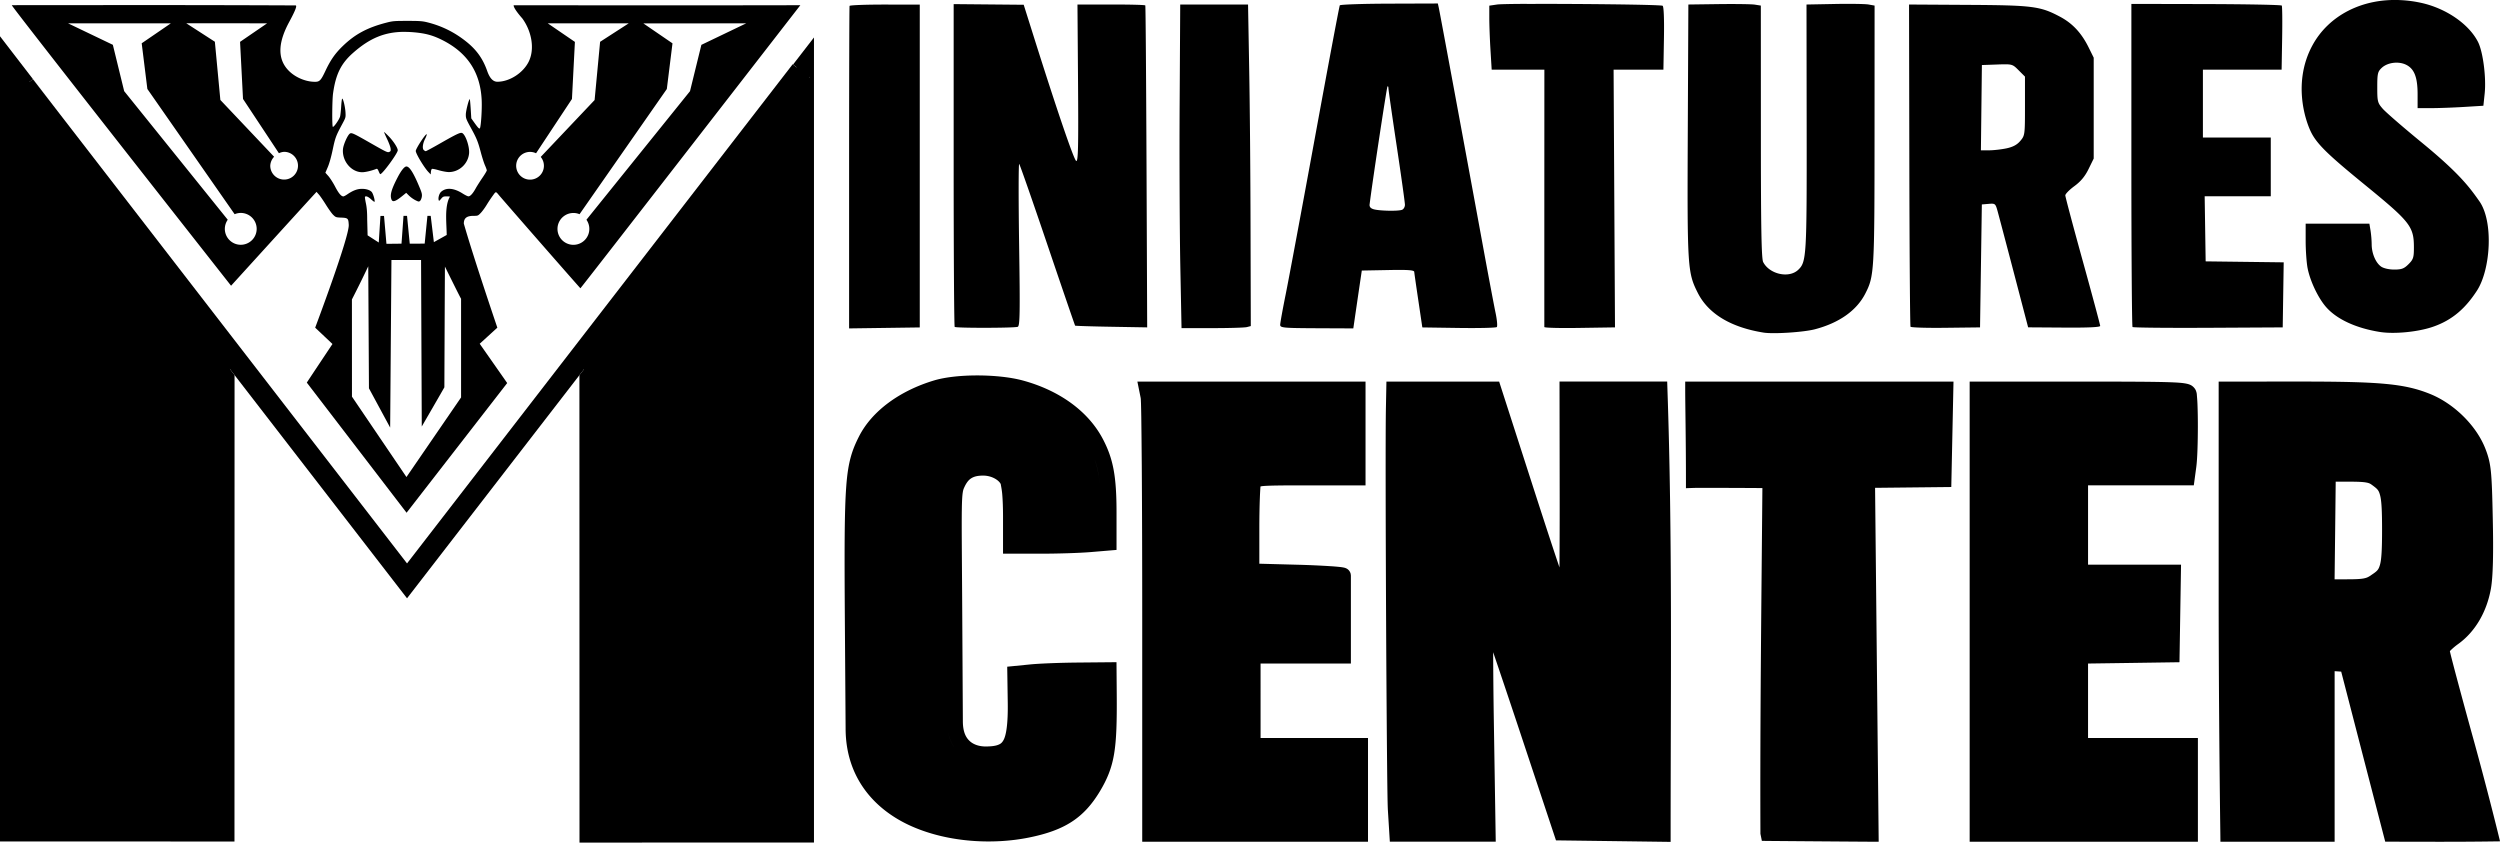 <svg xmlns="http://www.w3.org/2000/svg" xmlns:xlink="http://www.w3.org/1999/xlink" xml:space="preserve" width="214.783" height="72.396" viewBox="-1 -2 60.923 20.535">
  <defs>
    <clipPath id="b" clipPathUnits="userSpaceOnUse"/>
    <clipPath id="a" clipPathUnits="userSpaceOnUse"/>
  </defs>
  <use xlink:href="#a" clip-path="url(#a)" transform="translate(-121.847 -41.07)"/>
  <path d="m-.789-.494 0 18.789 5.291.001.002-11.429L-.61.247-.364.058z" style="stroke:#000;stroke-width:.2;stroke-opacity:1"/>
  <path d="m-1-1.116 0 19.622 5.714.001L4.716 7.14l-.211-.274-.002 11.429-5.291-.001L-.789-.494l.425.552.166-.128.602.779z" style="stroke-width:.2"/>
  <path d="m18.624-.467-.131.17.131.102zm0 .486-5.293 6.851.002 11.453 5.291-.001z" style="fill:#000;fill-opacity:1;stroke:#000;stroke-width:.2;stroke-opacity:1"/>
  <path d="m18.836-1.087-.51.66.167.129.131-.17v.271l.104.08-.104.135-0 18.303-5.291.001-.002-11.453-.211.273.002 11.391 5.714-.001z" style="stroke-width:.2"/>
  <use xlink:href="#c" clip-path="url(#b)" transform="translate(-121.847 -41.07)"/>
  <path d="M18.316-.433 8.919 11.73-.199-.071l-.411.318 9.529 12.333L18.728-.116Z" style="stroke-width:.2"/>
  <path d="M22.826 7.149c-.395-.001-.785.039-1.06.121-.837.251-1.517.743-1.834 1.368-.164.324-.266.608-.31 1.221-.045.613-.045 1.575-.033 3.345l.018 2.566c.008 1.202.724 1.979 1.623 2.372.899.393 1.982.441 2.836.27.884-.177 1.35-.481 1.741-1.134.171-.286.283-.55.342-.902.059-.352.07-.79.065-1.466l-.006-.773-.952.009c-.422.004-.928.023-1.155.046l-.556.055.013.872c.008.507-.036.803-.107.923-.035.06-.067.087-.132.111-.065.025-.168.039-.312.038-.136-.002-.271-.04-.368-.125-.097-.085-.173-.22-.175-.486l-.014-2.477c-.008-1.493-.018-2.268-.011-2.69.003-.211.011-.334.022-.407.011-.073.021-.093.045-.145.054-.112.106-.172.17-.21.063-.038.148-.061.282-.061.211 0 .386.111.432.212-.01-.021.022.1.034.245.012.145.019.334.019.542v.904h.928c.41 0 .942-.017 1.206-.039l.632-.053v-.91c0-.877-.078-1.308-.334-1.794-.359-.682-1.067-1.186-1.955-1.426-.297-.08-.698-.121-1.093-.122zm-3.22 8.622v.009l.001.009zm26.802-8.472-6.148 0h-.193v.193c0 .346.018 1.251.018 2.205v.2l.2-.007s.454-.004 1.663.004c-.024 2.801-.059 5.603-.048 8.406v.019l.035.172.157.002s1.666.014 2.493.019l.197.001-.088-8.625 1.857-.02.054-2.569zm-19.691 0.0.084.417c-.006-.029-.001-.004 0 .018.001.022.002.054.004.094.002.08.005.195.007.338.004.287.008.69.012 1.181.007.981.011 2.308.011 3.745v5.421h5.502v-2.528h-2.618V14.17h2.201v-2.141c0-.001-.003-.041-.009-.059a.217.217 0 0 0-.021-.045.186.186 0 0 0-.043-.049c-.025-.02-.04-.025-.051-.03-.024-.01-.037-.012-.05-.015a.846.846 0 0 0-.084-.013 4.997 4.997 0 0 0-.25-.021 21.064 21.064 0 0 0-.795-.035l-.928-.025v-.853c0-.284.005-.554.013-.758a8.164 8.164 0 0 1 .013-.249c.001-.009.001-.013.002-.022.019-.004.024-.007.073-.011.16-.013.475-.016 1.042-.016h1.445V7.3h-2.759zm6.069 0-.012.621c-.012.603-.007 2.925.004 5.168.005 1.122.013 2.222.02 3.073.008.852.014 1.434.024 1.589l.047.761H35.45l-.047-2.977a138.719 138.719 0 0 1-.016-1.64c.164.481.359 1.06.582 1.729l.949 2.856 1.368.018 1.426.019v-.196c-0-3.608.046-7.222-.078-10.835l-.006-.187h-2.624l.004 2.849c.001.652-.002 1.214-.005 1.681-.152-.452-.328-.985-.665-2.031l-.805-2.498h-1.348zm14.213 0v11.213h5.562V15.985h-2.677V14.17l.925-.013 1.303-.019.019-1.184.019-1.193h-2.266v-1.933h2.577l.06-.443c.028-.207.038-.609.039-.997a13.357 13.357 0 0 0-.009-.529 3.996 3.996 0 0 0-.012-.192c-.005-.053-.001-.081-.027-.149-.021-.054-.072-.105-.116-.129-.044-.024-.083-.033-.127-.042-.088-.017-.202-.025-.385-.032-.366-.013-1.005-.016-2.141-.016zm6.068 0v5.331a467.433 467.433 0 0 0 .041 5.691l.002.191h2.783v-4.156l.045.003.115.008.5 1.933.573 2.211.149 0c.8.002 1.603.006 2.406-.005l.243-.003-.058-.236s-.261-1.062-.589-2.248a173.352 173.352 0 0 1-.42-1.543 43.455 43.455 0 0 1-.127-.487 8.685 8.685 0 0 1-.029-.12c.007-.008.009-.012.019-.021a1.563 1.563 0 0 1 .184-.154c.416-.299.696-.784.797-1.346.053-.298.064-.869.046-1.708-.012-.581-.022-.91-.046-1.147-.024-.237-.067-.386-.133-.555-.221-.57-.772-1.109-1.362-1.343-.616-.245-1.207-.297-3.165-.297zM25.675 9.193c.076.209.116.431.134.746-.018-.315-.059-.536-.134-.746zm-3.2.127zm1.136.132zm33.542.154zm-1.234.132h.325c.212 0 .341.006.416.02.075.014.097.025.152.066.128.095.157.121.191.255.034.133.046.386.046.834 0 .46-.013.716-.05.847-.036.13-.069.157-.214.254l-0.0.001h-0c-.073.05-.108.066-.184.081-.077.015-.2.021-.407.021h-.302l.014-1.188zm1.518 1.175c0 .465-.004.734-.064.95.06-.216.064-.485.064-.95zm-.123 1.099c-.049.091-.115.166-.191.232.076-.066.142-.141.191-.232zm-35.214 3.816c.029.152.084.282.158.389-.074-.106-.129-.236-.158-.389zm3.244 1.458c-.087.125-.176.227-.274.314.099-.086.187-.189.274-.314z" style="stroke-width:.243;stroke-dasharray:none"/>
  <path d="M2.68-1.876c-1.19-0-2.359.001-3.393.002-.034 0 5.344 6.837 5.344 6.837s2.081-2.29 2.083-2.287l.058.066c.032.036.109.149.172.25s.142.212.177.245c.06.058.069.061.193.066.17.006.176.023.185.175.016.296-.819 2.507-.818 2.507l.421.398s-.628.942-.625.941l2.431 3.171 2.452-3.16c-.002-.005-.67-.958-.67-.958l.43-.392s-.577-1.696-.817-2.537c.001-.133.07-.188.239-.188.102 0 .108-.002.175-.072.038-.04.101-.126.14-.191a3.49 3.49 0 0 1 .15-.226c.088-.121.069-.111.18.018.937 1.08 1.951 2.233 1.957 2.236.01.002 5.361-6.901 5.36-6.898-3.626.007-4.587.002-6.986.001-.011.065.167.273.209.319.225.307.313.743.156 1.058-.137.275-.468.487-.762.487-.106 0-.186-.085-.249-.264-.106-.301-.262-.518-.516-.719-.282-.224-.585-.374-.929-.462-.131-.033-.192-.038-.497-.038-.324 0-.359.003-.525.046-.459.12-.757.281-1.055.57-.185.18-.293.334-.42.603-.115.243-.143.27-.278.265-.218-.007-.456-.11-.611-.265-.332-.33-.217-.779.006-1.192.087-.162.214-.404.156-.404a719.898 719.898 0 0 0-3.524-.008zm2.83.444L4.85-.98 4.922.411l.875 1.323a.338.338 0 0 1 .127-.034.338.338 0 1 1-.338.338.338.338 0 0 1 .094-.218L4.37.436 4.236-.983l-.697-.45Zm-4.853 0 2.506.001-.71.486.138 1.113 2.127 3.052a.388.388 0 0 1 .149-.031.388.388 0 1 1-.388.388.388.388 0 0 1 .071-.222L2.026.221 1.75-.908Zm11.692.001 1.972 0-.697.45-.134 1.419-1.313 1.386a.338.338 0 1 1-.114-.089L12.938.412l.072-1.391zm4.835 0-1.092.524-.277 1.129-2.524 3.133a.388.388 0 1 1-.168-.135L15.25.169l.138-1.113-.71-.486zm-8.324.208a2.614 2.614 0 0 1 .214.009c.282.024.459.07.678.177.638.312.96.8.987 1.494.008.213-.016.596-.041.662-.013.033-.042.006-.136-.126l-.077-.108-.014-.23c-.008-.126-.018-.233-.022-.237-.019-.018-.097.282-.097.373-.001.091.009.116.12.319.146.266.174.335.247.609.031.117.076.257.1.311.024.054.044.109.044.123 0 .013-.048.094-.107.18-.059.086-.132.201-.163.257-.068.124-.132.195-.177.195-.019 0-.08-.03-.137-.066-.215-.138-.402-.155-.527-.047-.046.04-.078.142-.063.2.008.032.013.029.059-.026.045-.054.058-.06.133-.06.046 0 .083.003.083.006 0 .004-.029.048-.046.106-.075.241-.036.56-.032.828l-.313.175-.077-.64h-.08l-.067.676-.364.001-.066-.677c.001-0-.086-0-.086-0s-.048.678-.049.677l-.367.004s-.058-.678-.059-.68l-.087.001-.041.647-.272-.175-.01-.385c-0-.176-.009-.293-.032-.398-.017-.081-.027-.152-.022-.157.025-.025.079-.002.148.061.042.039.08.067.084.062.019-.019-.033-.203-.069-.241-.05-.054-.163-.083-.28-.073-.097.009-.192.049-.315.133-.039.027-.082.049-.095.049-.052 0-.116-.076-.202-.241-.049-.094-.123-.208-.163-.254l-.073-.082.06-.14c.037-.087.082-.247.119-.424.061-.289.077-.334.232-.622.086-.16.086-.162.079-.288-.008-.135-.059-.344-.081-.33-.007.004-.018.09-.024.19-.006.1-.018.209-.026.241-.021.08-.162.279-.179.253-.02-.033-.015-.655.007-.812.065-.467.194-.729.485-.986.409-.362.777-.516 1.26-.515zm-.501 2.439c-.003.003.03.078.072.167.043.089.082.193.087.231.008.062.005.071-.033.089-.039.018-.076 0-.432-.203-.439-.251-.483-.272-.526-.245-.055.035-.159.268-.169.379-.026.289.202.563.469.563.077 0 .226-.035.35-.083.015-.006.033.016.051.061.015.038.033.069.039.069.053 0 .426-.51.426-.582 0-.06-.11-.229-.225-.345-.057-.058-.106-.103-.11-.1zm1.861.024c-.065.014-.199.086-.528.274-.163.093-.306.17-.317.17-.011 0-.033-.013-.049-.028-.039-.039-.024-.161.035-.276.024-.048.042-.096.038-.106-.013-.039-.267.346-.267.405 0 .065.202.401.308.513l.056.059.005-.064c.003-.035.015-.068.027-.072.012-.004.088.011.17.035.082.024.19.043.239.043.253 0 .471-.202.494-.456.014-.161-.083-.449-.166-.494-.011-.006-.025-.008-.046-.003zm-1.317.817c-.047 0-.125.096-.211.261-.154.295-.194.435-.152.543.028.073.098.05.264-.085l.095-.077.068.068a.712.712 0 0 0 .154.111c.08.04.089.041.117.016.016-.015.035-.059.041-.099.009-.059-0-.098-.051-.22-.148-.359-.248-.518-.324-.518ZM8.539 4.336s.723-0.0.722 0l.017 4.058s.554-.957.551-.956c0-.007.012-2.95.014-2.941 0 0 .386.785.393.782V7.685l-1.331 1.94-1.328-1.959-.001-2.369a28.285 28.285 0 0 0 .398-.808l.017 2.974.517.957zm49.016-6.33c-.975-.066-1.812.369-2.208 1.109-.467.874-.185 1.781-.033 2.096.149.309.451.587 1.332 1.306 1.094.894 1.179 1.003 1.179 1.517 0 .242-.015.288-.131.404-.108.108-.167.131-.348.131-.128 0-.26-.03-.321-.073-.131-.092-.228-.321-.229-.54a2.538 2.538 0 0 0-.028-.337l-.028-.168h-1.553v.419c0 .23.021.527.046.659.061.321.265.748.463.966.263.292.729.504 1.302.595.343.054.902.002 1.268-.119.523-.173.838-.493 1.095-.888.335-.516.407-1.686.059-2.179-.237-.336-.479-.672-1.401-1.428-.448-.367-.876-.738-.951-.823-.128-.146-.136-.176-.136-.526 0-.334.011-.381.107-.472.145-.136.418-.169.604-.073.194.101.272.305.272.716v.337h.328c.181 0 .541-.013.802-.029l.473-.029.031-.293c.042-.389-.04-1.023-.162-1.262-.225-.442-.792-.828-1.406-.957a3.057 3.057 0 0 0-.425-.059zm-23.516.079-1.183.004c-.65.002-1.193.021-1.206.041-.013.021-.284 1.463-.603 3.205-.319 1.742-.641 3.467-.715 3.834-.074.366-.135.702-.135.746 0 .073.07.08.891.084l.891.004.028-.191c.015-.105.062-.423.103-.705l.076-.514.637-.012c.492-.01.638.001.641.045.002.031.048.349.101.705l.096.648.89.013c.489.007.905-.003.925-.022.019-.02.006-.177-.031-.349-.036-.172-.177-.916-.312-1.654-.421-2.297-1.047-5.673-1.071-5.779zm2.17.009c-.385.002-.664.007-.726.016l-.19.028v.303c0 .167.013.518.029.78l.029.476h1.284l-.001 3.118a8197.413 8197.413 0 0 0-0 3.154c0.0.02.388.03.861.022l.861-.013-.017-3.14-.017-3.14h1.214l.013-.764c.008-.475-.004-.775-.032-.793-.044-.029-2.153-.051-3.309-.045zm14.731.001v3.923c0 2.158.013 3.936.028 3.951.016.016.845.024 1.844.019l1.816-.01.012-.793.012-.792-.951-.012-.951-.012-.012-.793-.012-.794h1.611V1.351h-1.654v-1.654h1.918l.013-.764c.007-.42.003-.779-.009-.797-.012-.018-.842-.034-1.844-.037zm-7.233.002-.684.013.004 2.982c.004 3.169-.004 3.293-.208 3.485-.226.212-.699.106-.852-.191-.042-.082-.056-.83-.056-3.179l-.001-3.071-.145-.023c-.08-.013-.477-.018-.883-.013l-.738.01-.014 3.063c-.015 3.354-.008 3.466.245 3.967.257.507.804.837 1.601.965.242.039.978-.009 1.252-.081.593-.156 1.016-.456 1.228-.87.218-.427.224-.529.225-3.88l.001-3.138-.145-.026c-.08-.015-.453-.02-.83-.013zm-21.467.003v3.921c0 2.156.011 3.931.025 3.945v-0c.031.031 1.451.029 1.536-.002.053-.019.059-.322.034-2.011-.016-1.094-.015-1.974.002-1.958.017.017.328.908.691 1.98.363 1.072.666 1.954.672 1.961.007.006.404.019.884.027l.872.015-.016-3.912c-.009-2.151-.022-3.922-.03-3.934-.007-.013-.383-.023-.833-.022l-.82.001.014 1.916c.011 1.553.003 1.912-.044 1.896-.054-.018-.473-1.247-1.041-3.049l-.239-.758-.854-.008zm5.521.01-.014 2.414c-.008 1.328-0 3.102.016 3.943l.03 1.529.748-0c.411-0.0.791-.011.844-.025l.096-.025-.006-2.33C29.473 2.333 29.458.57 29.442-.303l-.028-1.587h-.827zm17.761 0.0.007 3.908c.004 2.15.017 3.924.029 3.944.012.02.399.032.858.026l.836-.01.022-1.498.022-1.498.165-.014c.16-.013.167-.008.219.179.029.106.209.786.399 1.511l.345 1.319.878.006c.586.004.878-.009.878-.041 0-.026-.191-.738-.425-1.583-.234-.845-.425-1.564-.425-1.598s.1-.136.221-.225c.155-.114.259-.238.346-.417l.125-.255V-.594l-.122-.247c-.174-.353-.391-.587-.696-.75-.484-.258-.664-.281-2.249-.29zm-24.958.001c-.467-0-.854.014-.861.033-.006.018-.011 1.794-.011 3.946v3.913l.861-.012.861-.012v-7.867zM47.885-.433c.164.002.193.031.308.146l.154.154v.716c0 .701-.002.719-.113.85-.08.095-.179.148-.337.182-.124.026-.315.048-.424.048h-.2l.012-1.039.012-1.039.371-.013a5.271 5.271 0 0 1 .217-.005zM32.812.108c.013-.013.023.006.023.042 0 .036.09.668.201 1.405.111.737.201 1.383.201 1.435 0 .053-.032.108-.071.123-.093.036-.547.027-.689-.013-.076-.022-.108-.059-.101-.119.07-.563.418-2.855.435-2.872z" style="baseline-shift:baseline;display:inline;overflow:visible;vector-effect:none;stroke-width:.2;enable-background:accumulate;stop-color:#000;stop-opacity:1"/>
</svg>
